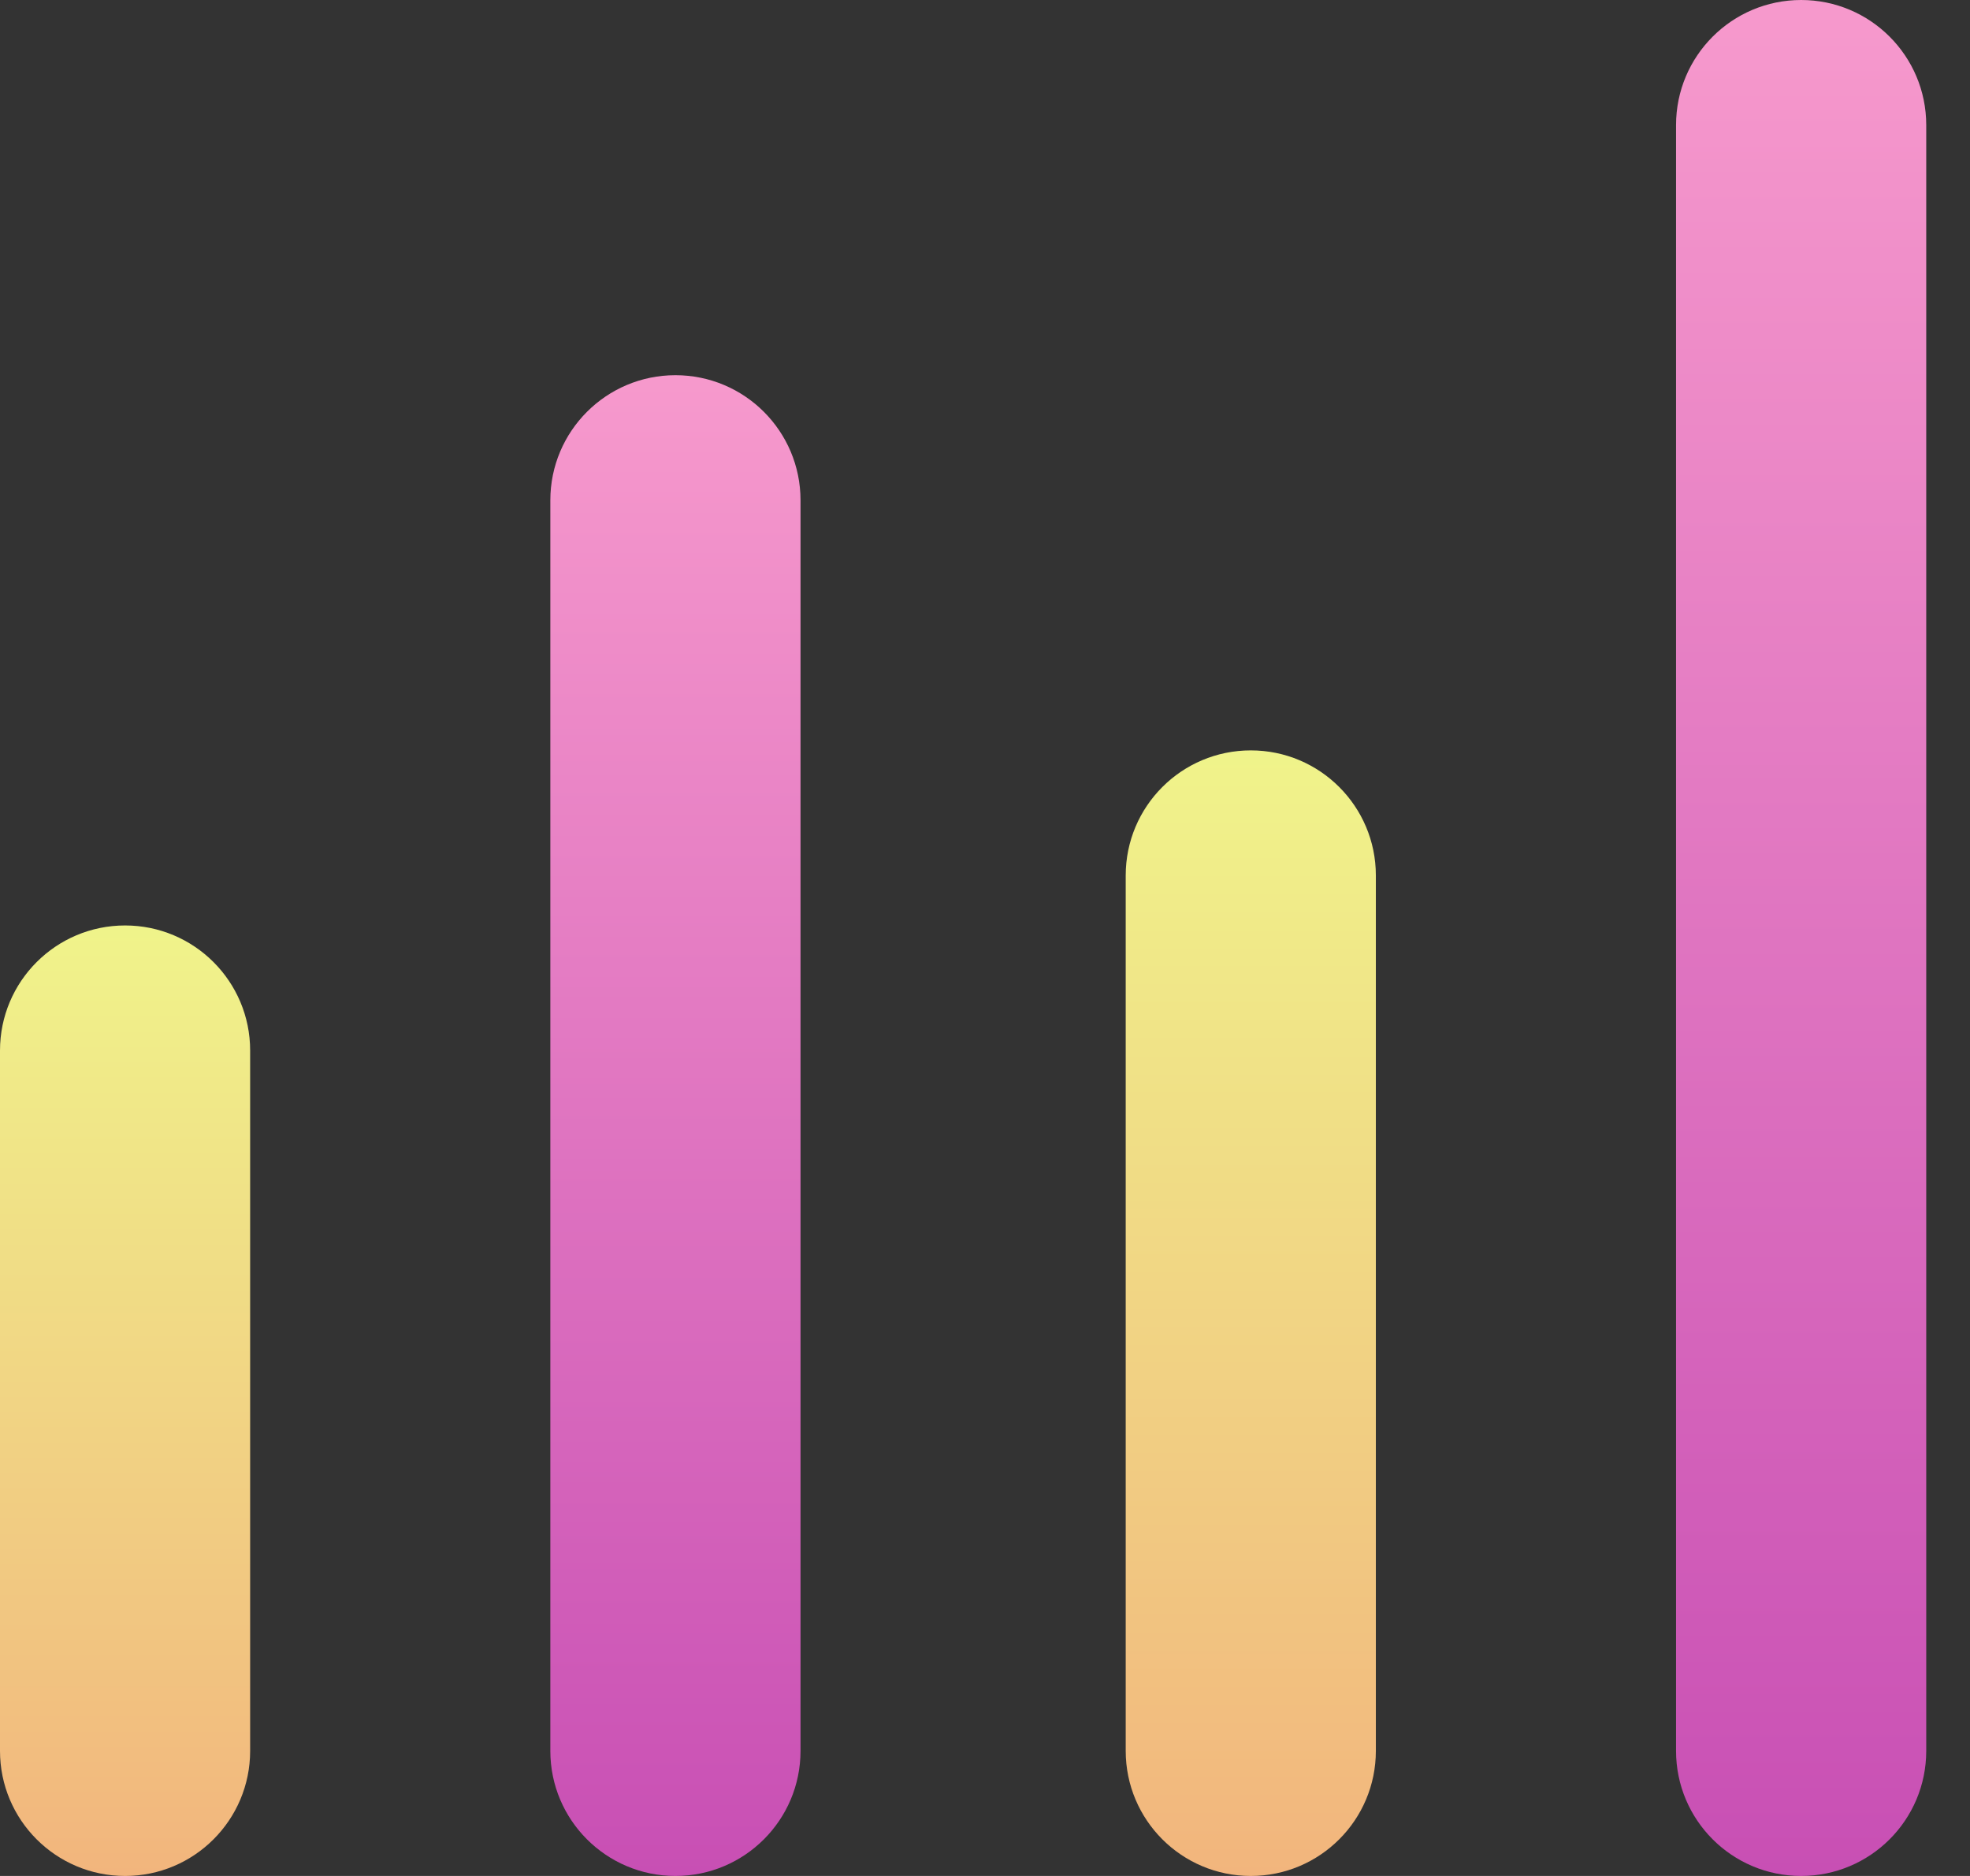<svg width="42" height="40" viewBox="0 0 42 40" fill="none" xmlns="http://www.w3.org/2000/svg">
<rect x="0" y="0" width="42" height="40" fill="#333333" stroke="none"/>
<path fill-rule="evenodd" clip-rule="evenodd" d="M2.667 19.733C4.139 19.733 5.333 20.927 5.333 22.4L5.333 37.333C5.333 38.806 4.139 40 2.667 40C1.194 40 -5.21871e-08 38.806 -1.16563e-07 37.333L-7.69318e-07 22.4C-8.33694e-07 20.927 1.194 19.733 2.667 19.733Z" fill="url(#paint0_linear)"/>
<path fill-rule="evenodd" clip-rule="evenodd" d="M14.4 8C15.873 8 17.067 9.194 17.067 10.667L17.067 37.333C17.067 38.806 15.873 40 14.4 40C12.927 40 11.733 38.806 11.733 37.333L11.733 10.667C11.733 9.194 12.927 8 14.4 8Z" fill="url(#paint1_linear)"/>
<path fill-rule="evenodd" clip-rule="evenodd" d="M26.667 16C28.139 16 29.333 17.194 29.333 18.667L29.333 37.333C29.333 38.806 28.139 40 26.667 40C25.194 40 24 38.806 24 37.333L24 18.667C24 17.194 25.194 16 26.667 16Z" fill="url(#paint2_linear)"/>
<path fill-rule="evenodd" clip-rule="evenodd" d="M38.4 -3.93126e-06C39.873 -3.99564e-06 41.067 1.194 41.067 2.667L41.067 37.333C41.067 38.806 39.873 40 38.4 40C36.927 40 35.733 38.806 35.733 37.333L35.733 2.667C35.733 1.194 36.927 -3.86688e-06 38.4 -3.93126e-06Z" fill="url(#paint3_linear)"/>
<defs>
<linearGradient id="paint0_linear" x1="2.667" y1="40" x2="2.667" y2="16" gradientUnits="userSpaceOnUse">
<stop stop-color="#F2B57D"/>
<stop offset="1" stop-color="#EFFF8D"/>
</linearGradient>
<linearGradient id="paint1_linear" x1="14.4" y1="40" x2="14.4" y2="2.105" gradientUnits="userSpaceOnUse">
<stop stop-color="#C84FB4"/>
<stop offset="1" stop-color="#FFA7D1"/>
</linearGradient>
<linearGradient id="paint2_linear" x1="26.667" y1="40" x2="26.667" y2="11.579" gradientUnits="userSpaceOnUse">
<stop stop-color="#F2B57D"/>
<stop offset="1" stop-color="#EFFF8D"/>
</linearGradient>
<linearGradient id="paint3_linear" x1="38.4" y1="40" x2="38.4" y2="-7.368" gradientUnits="userSpaceOnUse">
<stop stop-color="#C84FB4"/>
<stop offset="1" stop-color="#FFA7D1"/>
</linearGradient>
</defs>
</svg>
